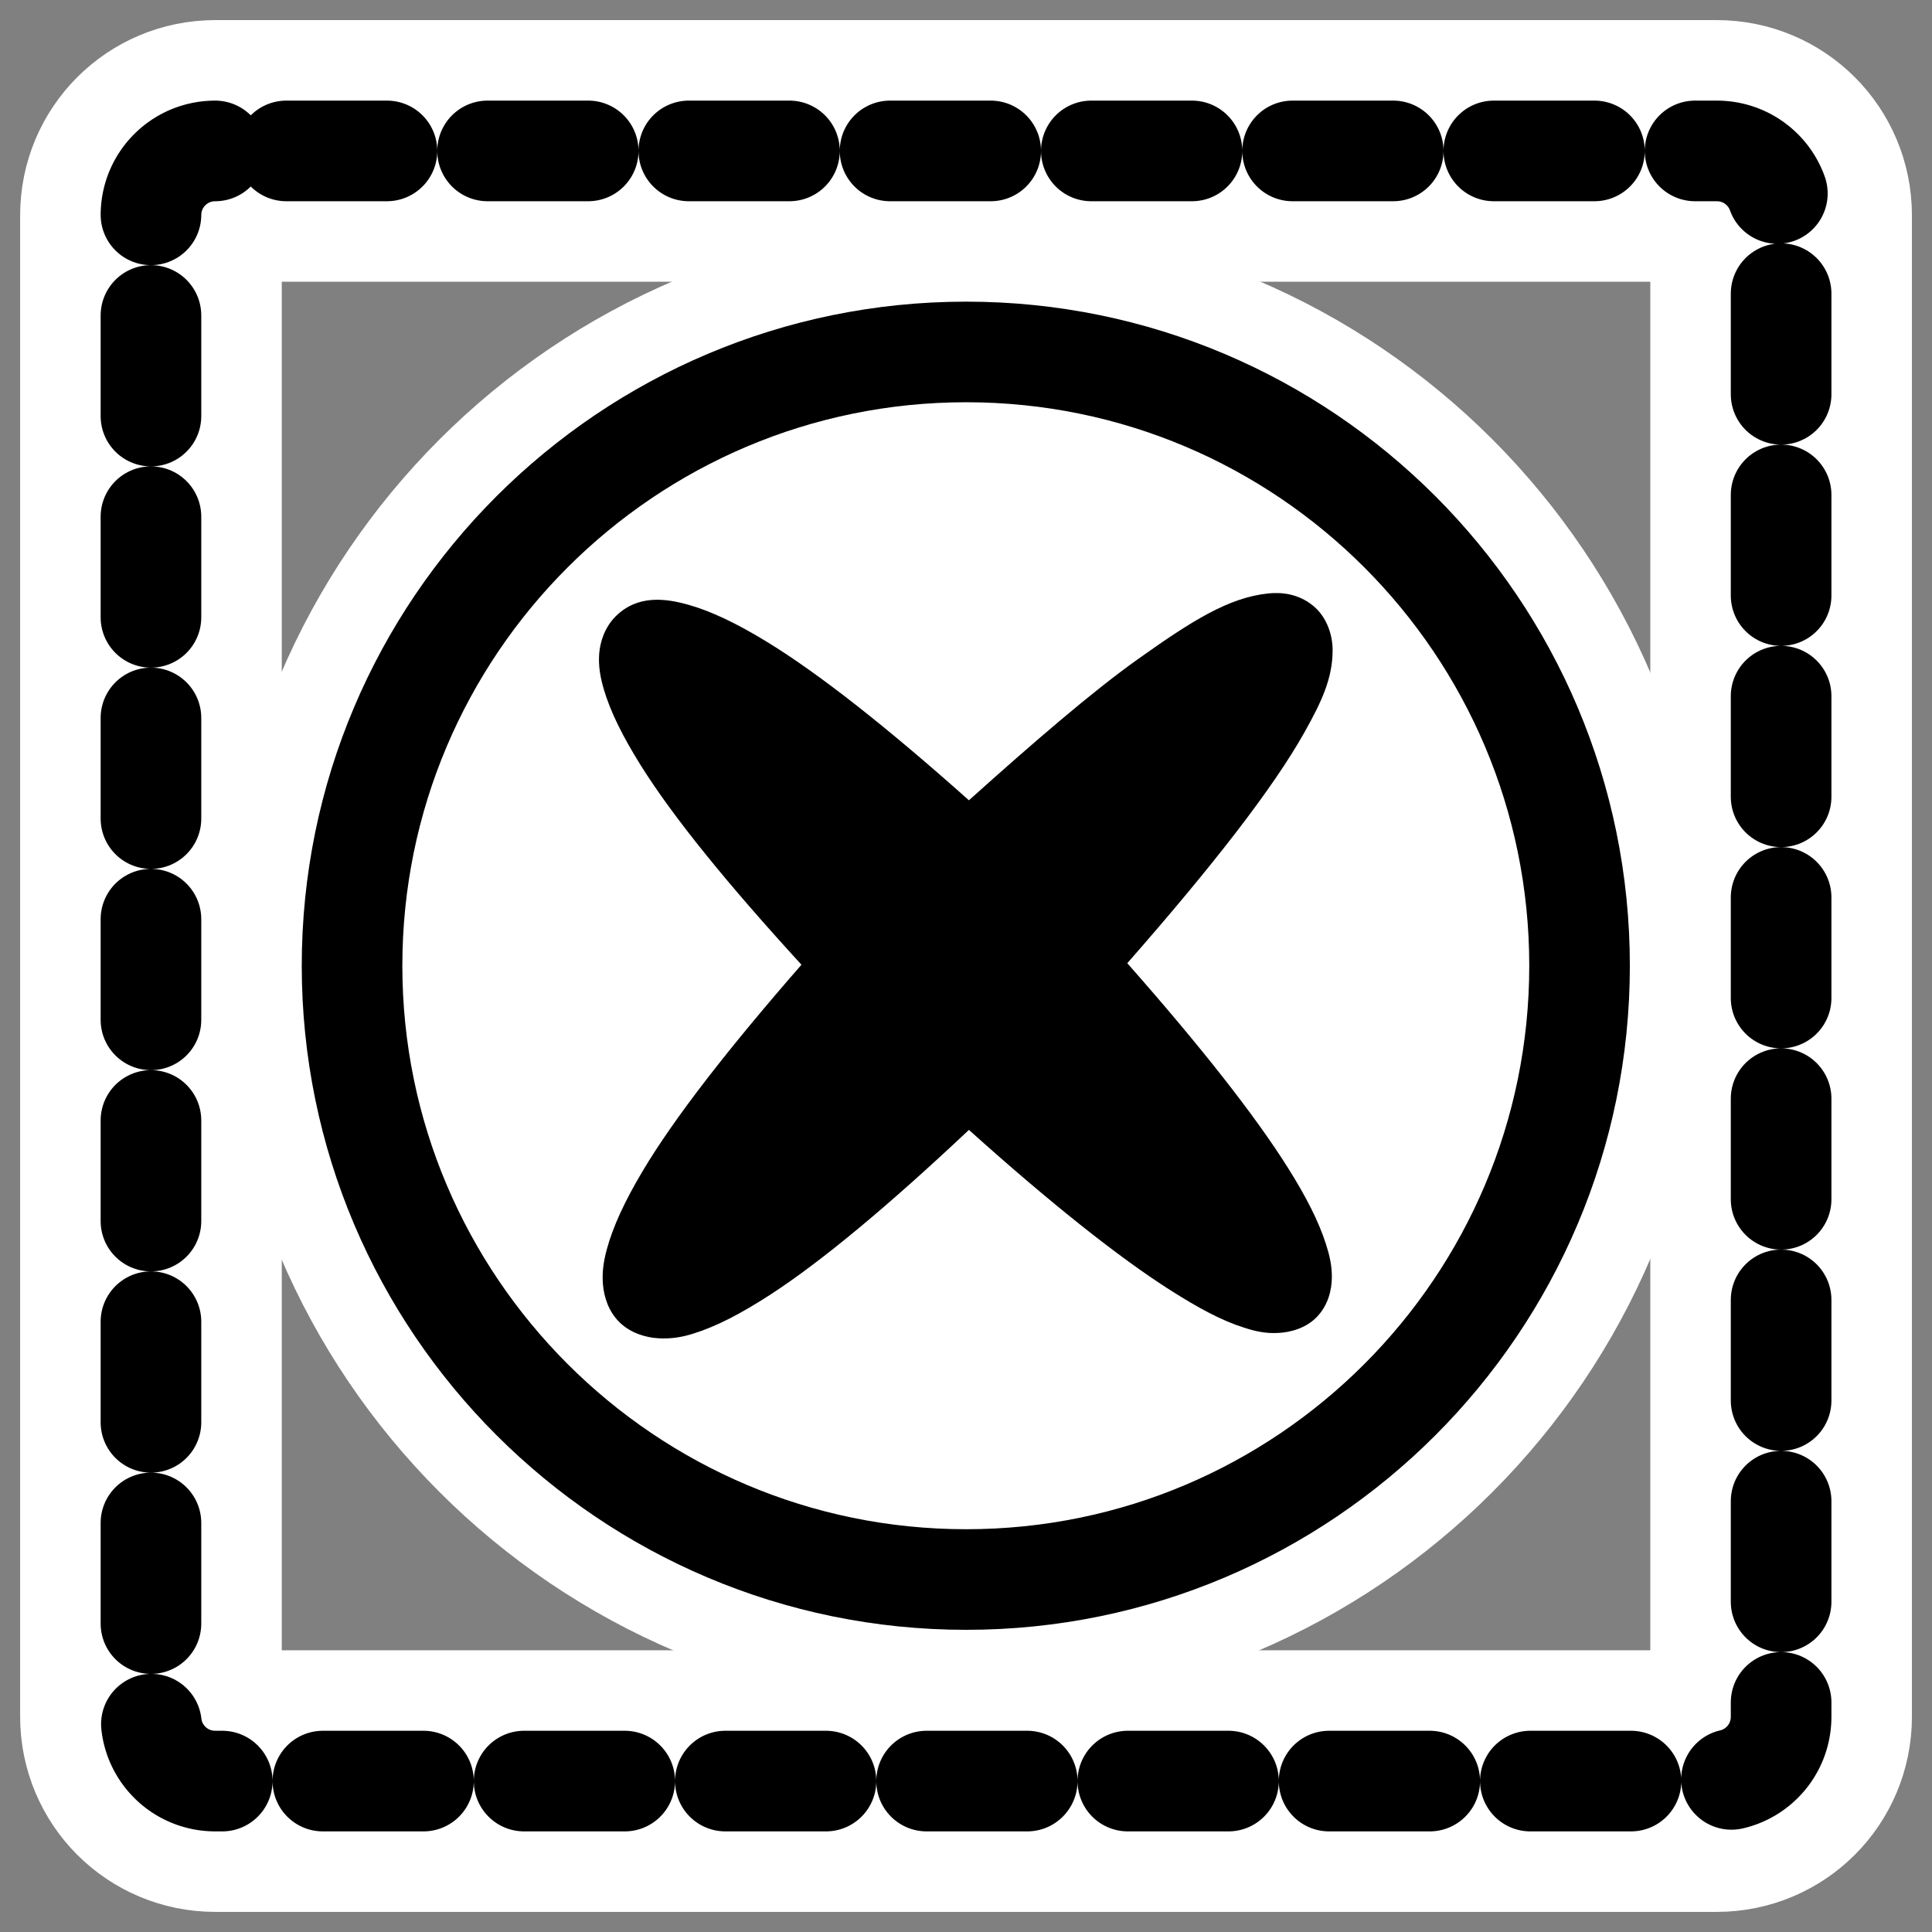 <?xml version="1.0" encoding="UTF-8" standalone="no"?>
<svg
    xmlns:inkscape="http://www.inkscape.org/namespaces/inkscape"
    xmlns:rdf="http://www.w3.org/1999/02/22-rdf-syntax-ns#"
    xmlns="http://www.w3.org/2000/svg"
    xmlns:xlink="http://www.w3.org/1999/xlink"
    xmlns:ns1="http://sozi.baierouge.fr"
    xmlns:cc="http://web.resource.org/cc/"
    xmlns:dc="http://purl.org/dc/elements/1.1/"
    xmlns:sodipodi="http://inkscape.sourceforge.net/DTD/sodipodi-0.dtd"
    id="svg1"
    sodipodi:docname="ktstop_all.svgz"
    viewBox="0 0 60 60"
    sodipodi:version="0.32"
    _SVGFile__filename="oldscale/actions/autodiff.svg"
    version="1.0"
    y="0"
    x="0"
    inkscape:version="0.43"
    sodipodi:docbase="/home/danny/work/icons/mono/scalable/actions"
  >
  <rect x="0" y="0" width="60" height="60" fill="#808080" stroke="none"/>
  <sodipodi:namedview
      id="base"
      bordercolor="#666666"
      inkscape:pageshadow="2"
      inkscape:window-y="0"
      pagecolor="#ffffff"
      inkscape:window-height="712"
      inkscape:zoom="4.9119411"
      inkscape:window-x="0"
      borderopacity="1.0"
      inkscape:current-layer="svg1"
      inkscape:cx="47.726042"
      inkscape:cy="0.56180478"
      inkscape:window-width="1024"
      inkscape:pageopacity="0.0000000"
  />
  <path
      id="path1721"
      style="stroke-linejoin:round;stroke:#ffffff;stroke-linecap:round;stroke-width:8.125;fill:none"
      d="m6.683 4.687c-1.105 0-1.995 0.89-1.995 1.995v46.634c0 1.107 0.89 1.997 1.995 1.997h46.634c1.107 0 1.997-0.89 1.997-1.996v-46.634c0-1.106-0.89-1.996-1.996-1.996h-46.634z"
  />
  <path
      id="rect852"
      style="stroke-linejoin:round;stroke:#000000;stroke-linecap:round;stroke-dasharray:3.125 3.125;stroke-width:3.125;fill:none"
      d="m6.683 4.687c-1.105 0-1.995 0.89-1.995 1.995v46.634c0 1.107 0.89 1.997 1.995 1.997h46.634c1.107 0 1.997-0.89 1.997-1.996v-46.634c0-1.106-0.89-1.996-1.996-1.996h-46.634z"
  />
  <g
      id="g1483"
      transform="matrix(.753 0 0 .753 -17.836 -34.198)"
    >
    <path
        id="path1477"
        sodipodi:nodetypes="ccccc"
        style="stroke-linejoin:round;stroke:#ffffff;stroke-width:10.789;fill:none"
        d="m63.534 59.931c-13.973 0-25.328 11.348-25.328 25.314 0 13.965 11.355 25.315 25.328 25.315 13.974 0 25.298-11.35 25.298-25.315 0-13.966-11.324-25.314-25.298-25.314z"
    />
    <path
        id="path1479"
        style="fill:#ffffff;fill-rule:evenodd"
        d="m63.534 59.931c-13.973 0-25.328 11.348-25.328 25.314 0 13.965 11.355 25.315 25.328 25.315 13.974 0 25.298-11.35 25.298-25.315 0-13.966-11.324-25.314-25.298-25.314zm12.353 11.693c2.541-0.266 0.055 4.737-7.997 13.714 13.936 15.442 10.826 18.862-4.511 4.758-15.005 14.514-18.821 10.854-4.854-4.758-14.087-14.99-10.413-18.69 4.854-4.727 6.263-5.761 10.69-8.797 12.508-8.987z"
    />
    <path
        id="path2833"
        sodipodi:nodetypes="ccccc"
        style="stroke-linejoin:round;stroke:#000000;stroke-width:4.149;fill:none"
        d="m63.534 59.931c-13.973 0-25.328 11.348-25.328 25.314 0 13.965 11.355 25.315 25.328 25.315 13.974 0 25.298-11.35 25.298-25.315 0-13.966-11.324-25.314-25.298-25.314z"
    />
    <path
        id="path2835"
        sodipodi:nodetypes="cccccccccccccccccccccccccccccc"
        style="fill-rule:evenodd;fill:#000000"
        d="m75.991 69.891c-1.634 0.171-3.146 1.128-5.343 2.688-1.91 1.355-4.354 3.468-7 5.843-3.36-2.996-6.196-5.236-8.375-6.562-1.208-0.735-2.244-1.233-3.188-1.5s-2.096-0.424-3 0.469c-0.451 0.446-0.651 1.052-0.687 1.562s0.051 0.968 0.187 1.438c0.273 0.938 0.787 1.965 1.531 3.156 1.34 2.143 3.613 4.93 6.625 8.219-2.992 3.429-5.247 6.316-6.562 8.531-0.729 1.228-1.211 2.264-1.469 3.219-0.128 0.477-0.199 0.927-0.156 1.437s0.229 1.117 0.687 1.563c0.459 0.446 1.082 0.626 1.594 0.656s0.966-0.04 1.438-0.19c0.942-0.29 1.96-0.818 3.156-1.591 2.145-1.387 4.941-3.726 8.219-6.813 3.339 3 6.16 5.242 8.281 6.594 1.182 0.753 2.149 1.274 3.062 1.56 0.457 0.15 0.899 0.25 1.407 0.22 0.508-0.02 1.176-0.2 1.625-0.686 0.449-0.482 0.586-1.097 0.593-1.594 0.008-0.497-0.101-0.947-0.25-1.406-0.297-0.919-0.807-1.925-1.562-3.125-1.363-2.168-3.63-5.046-6.625-8.438 3.494-3.98 6.014-7.213 7.312-9.531 0.712-1.27 1.153-2.217 1.157-3.375 0.001-0.579-0.21-1.357-0.813-1.844-0.602-0.487-1.287-0.558-1.844-0.5z"
    />
  </g
  >
</svg
>
